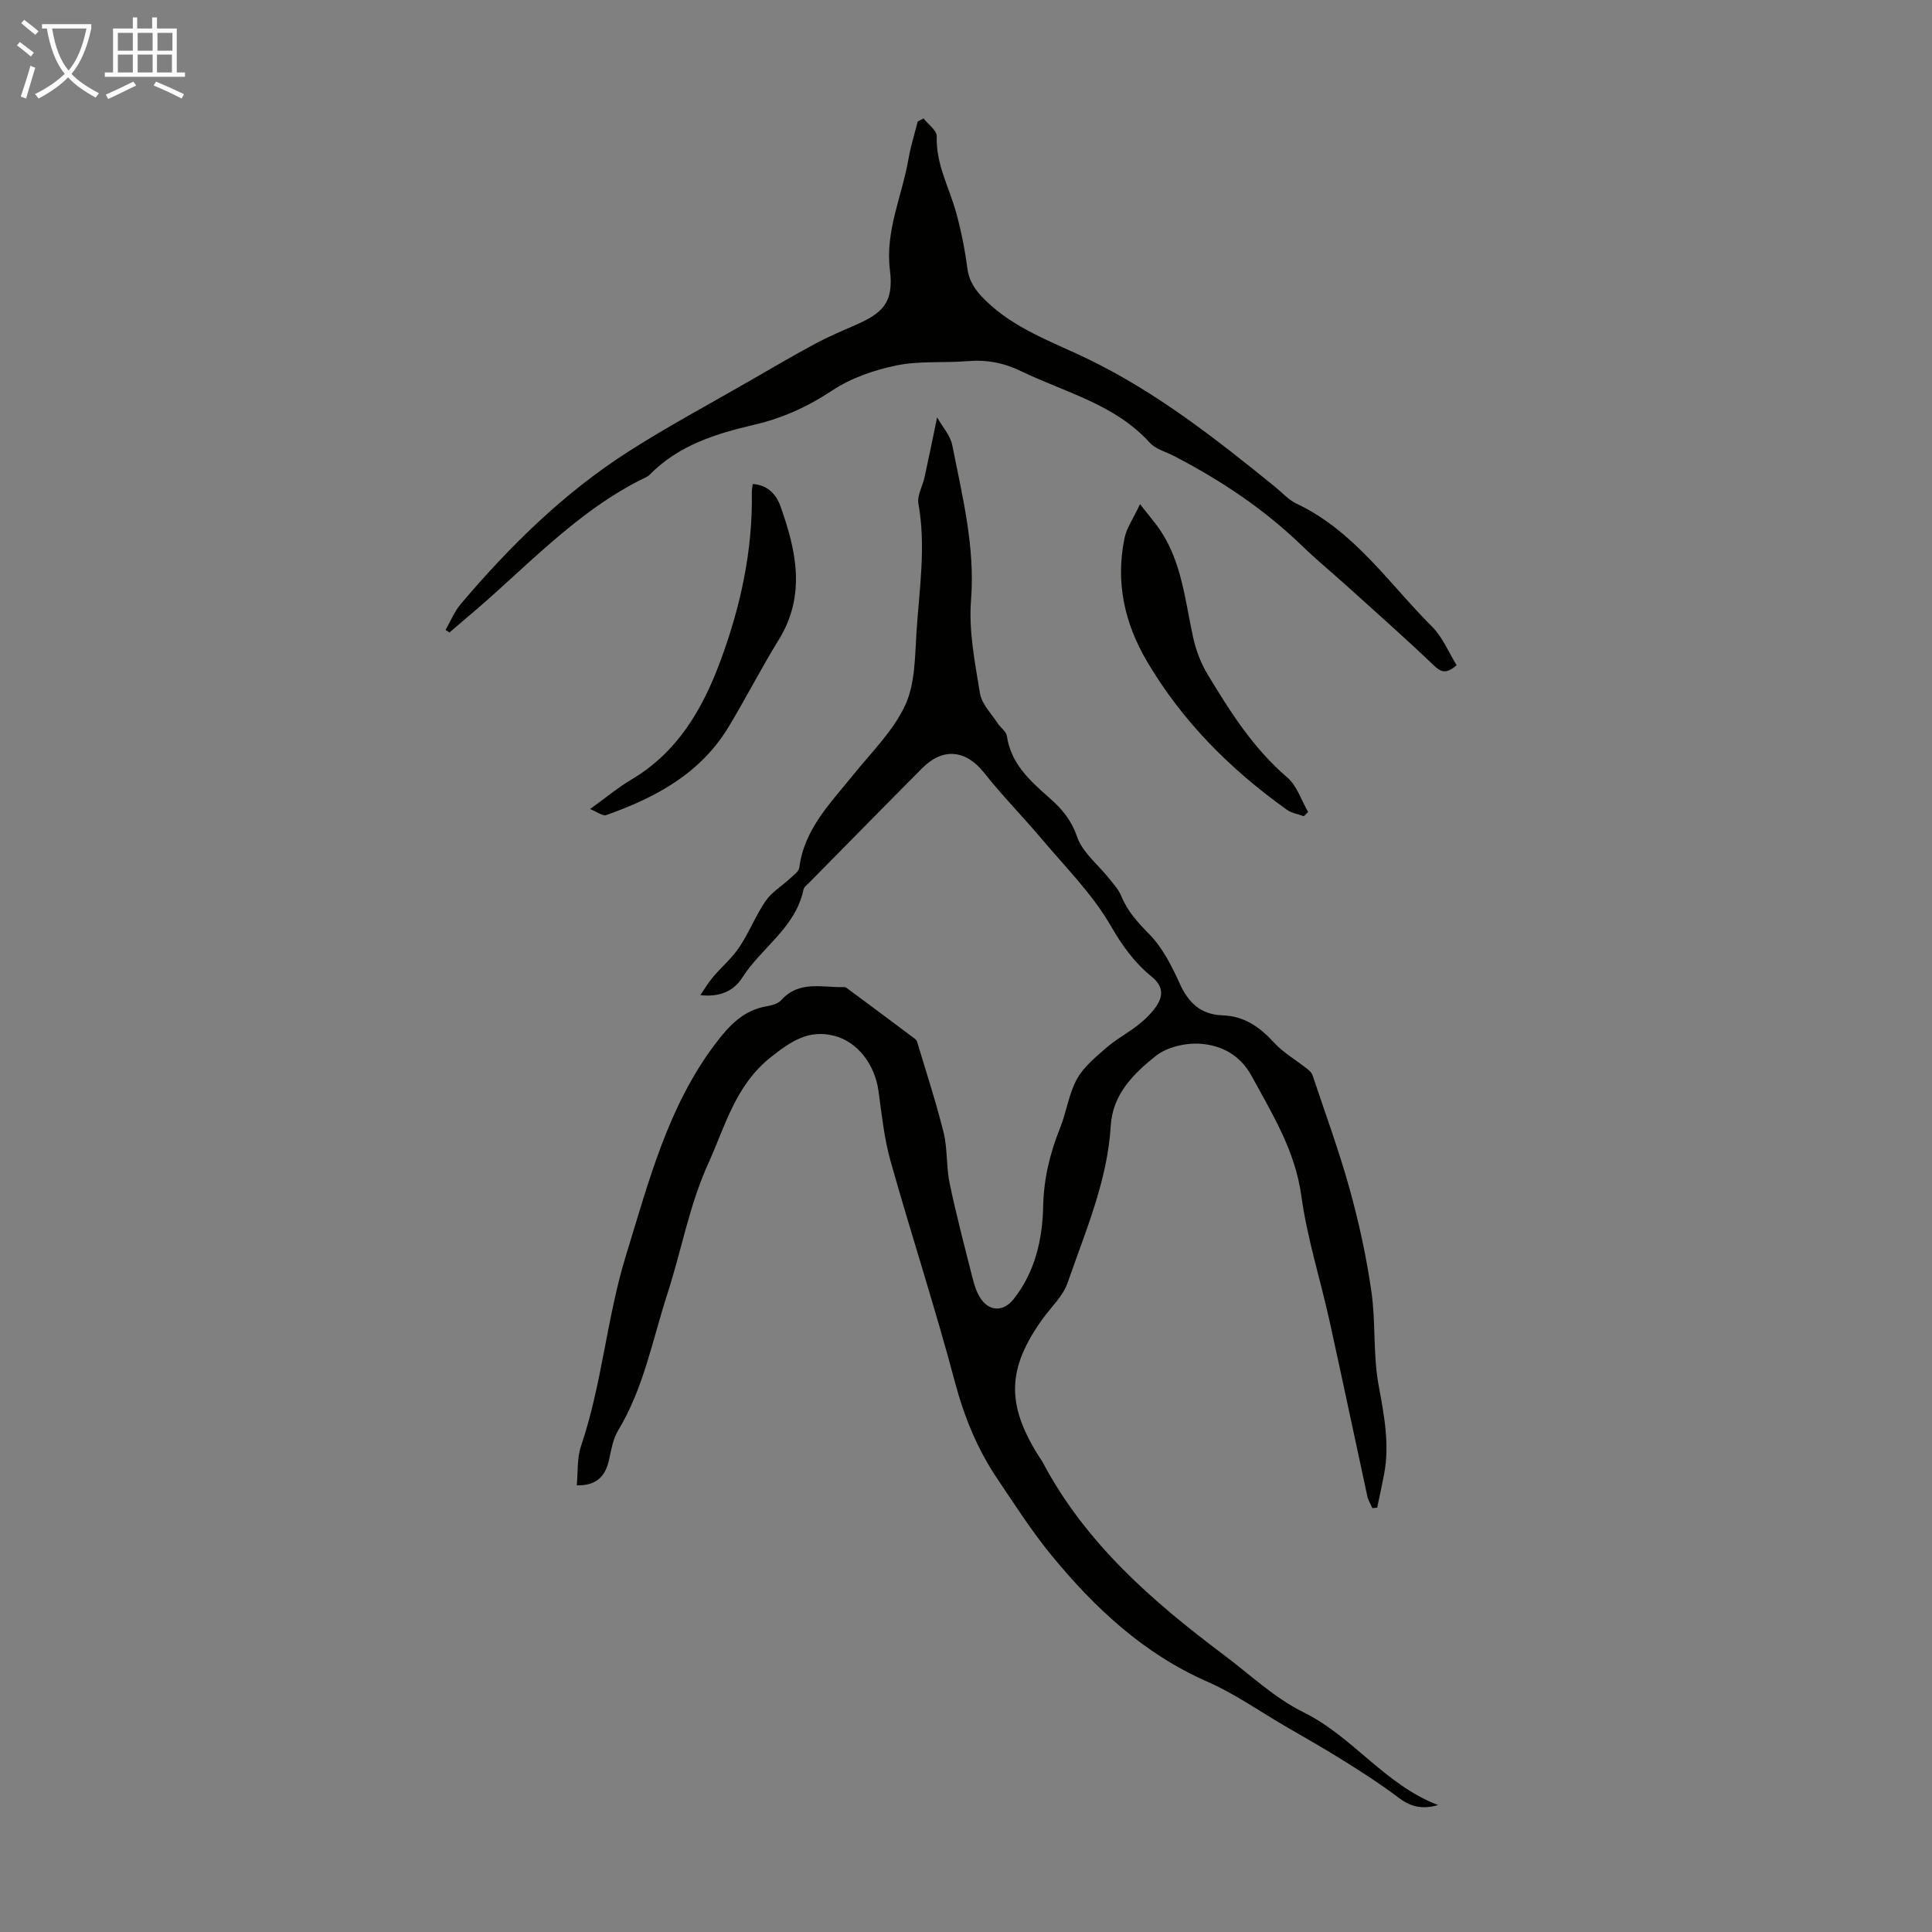 <svg enable-background="new 0 0 400 400" viewBox="0 0 400 400" xmlns="http://www.w3.org/2000/svg"><rect x="0" y="0" width="400" height="400" fill="#808080" stroke="none"/><path d="m6.4 11.7c-1-.8-1.9-1.6-2.9-2.3l.6-.7c.9.7 1.9 1.4 2.9 2.2zm-2.1 8.3c.7-2.1 1.4-4.2 2-6.4.2.1.6.3 1 .4-.7 2.3-1.3 4.4-1.9 6.4zm3-12.8c-1.1-.9-2.1-1.7-2.9-2.4l.6-.7c1 .8 2 1.5 3 2.4zm1.4-1.3v-.9h10.2v.9c-.9 4.2-2.3 7.3-4.1 9.4 1.3 1.4 3.2 2.7 5.7 4-.2.2-.4.5-.7.9-2.5-1.4-4.4-2.7-5.7-4.2-1.4 1.5-3.5 3-6.1 4.4 0 0 0 0-.1-.1-.3-.4-.5-.7-.7-.8 2.7-1.3 4.7-2.8 6.2-4.2-1.8-2.2-3-5.3-3.7-9.4zm9.2 0h-7.1c.6 3.8 1.7 6.7 3.4 8.7 1.7-2 2.9-4.8 3.7-8.7z" fill="#fafbfa"/><path d="m31.6 3.6h.9v2.3h4.1v9.1h1.7v.9h-16.6v-.9h1.7v-9.1h4.1v-2.3h.9v2.3h3.1v-2.3zm-4 13.3.6.8c-1.9.9-3.8 1.9-5.8 2.8-.2-.3-.3-.6-.5-.9 2-.9 3.9-1.8 5.7-2.7zm-3.2-10.1v3.7h3.1v-3.7zm0 4.5v3.7h3.1v-3.7zm4.1-4.5v3.7h3.1v-3.7zm0 4.5v3.7h3.1v-3.7zm9.1 9.1c-2.1-1.1-4.1-2-5.8-2.7l.5-.8c2.2.9 4.1 1.8 5.8 2.6zm-1.9-13.6h-3.1v3.7h3.1zm-3.2 4.5v3.7h3.1v-3.7z" fill="#fafbfa"/><g fill="#010100"><path d="m145.01 206.03c.85-1.24 1.61-2.56 2.57-3.7 1.78-2.11 3.96-3.94 5.48-6.21 2.04-3.06 3.4-6.58 5.47-9.61 1.24-1.8 3.31-3.02 4.96-4.56.76-.71 1.89-1.49 2-2.34 1.03-7.97 6.44-13.31 11.12-19.13 3.77-4.68 8.26-9.07 10.76-14.38 2.08-4.42 2.05-9.96 2.37-15.04.56-8.9 2.02-17.79.41-26.77-.3-1.7.87-3.64 1.27-5.49.85-3.87 1.64-7.76 2.6-12.39 1.17 2.06 2.75 3.78 3.13 5.73 2.09 10.6 4.76 21.06 3.89 32.15-.5 6.35.81 12.91 1.86 19.29.36 2.19 2.34 4.13 3.64 6.15.59.92 1.79 1.69 1.92 2.64.85 5.81 4.85 9.33 8.89 12.9 2.49 2.19 4.46 4.52 5.65 7.98 1.13 3.27 4.39 5.79 6.67 8.68.89 1.13 1.93 2.25 2.46 3.55 1.29 3.18 3.42 5.49 5.82 7.94 2.73 2.78 4.64 6.55 6.28 10.18 1.83 4.06 4.41 6.47 8.94 6.62 4.42.15 7.63 2.4 10.56 5.59 1.98 2.16 4.64 3.68 6.97 5.53.41.33.87.76 1.03 1.23 2.61 7.82 5.47 15.57 7.67 23.5 1.94 6.98 3.5 14.12 4.53 21.29.93 6.39.32 13.02 1.48 19.35 1.13 6.17 2.33 12.18 1.17 18.42-.44 2.35-.96 4.68-1.45 7.02-.33.03-.66.06-.99.09-.36-.82-.87-1.6-1.05-2.46-2.63-12.12-5.17-24.26-7.84-36.36-1.91-8.62-4.63-17.11-5.82-25.82-1.28-9.36-5.99-16.93-10.31-24.85-2.36-4.33-6.26-6.36-10.61-6.65-3.07-.21-6.93.69-9.26 2.55-4.54 3.64-8.89 7.88-9.28 14.43-.69 11.47-5.27 21.9-8.94 32.53-.94 2.73-3.37 4.95-5.13 7.4-7.39 10.27-7.62 17.69-.86 28.43.3.47.64.93.9 1.42 8.83 16.63 22.58 28.63 37.33 39.69 5.46 4.09 10.56 8.97 16.59 11.95 10.26 5.06 16.88 15.03 27.89 19.22-3.56 1.01-5.9.22-8.3-1.61-3.55-2.69-7.31-5.1-11.09-7.47-4.07-2.55-8.25-4.92-12.4-7.33-5.3-3.09-10.39-6.68-15.98-9.13-13.21-5.8-23.33-15.27-32.27-26.16-4.11-5-7.61-10.5-11.24-15.88-4.15-6.16-6.87-12.87-8.8-20.13-4.06-15.31-9.01-30.39-13.3-45.65-1.32-4.7-1.82-9.64-2.49-14.5-.75-5.4-4.24-10.1-9.06-11.38-5.29-1.41-9 1.05-13.17 4.35-7.41 5.86-9.43 14.17-13.02 22.08-3.97 8.75-5.55 18.03-8.46 26.98-3.09 9.54-4.9 19.53-10.21 28.3-1.06 1.76-1.41 3.99-1.87 6.06-.75 3.42-2.61 5.36-6.68 5.28.27-2.73.03-5.61.88-8.13 4.37-12.88 5.33-26.57 9.31-39.48 4.7-15.22 8.66-30.86 18.59-43.93 2.78-3.67 5.73-6.83 10.53-7.65 1.07-.18 2.38-.53 3.04-1.28 3.57-3.99 8.17-2.67 12.52-2.69.33 0 .75-.03.98.15 4.75 3.51 9.48 7.04 14.2 10.58.17.13.34.33.4.53 1.87 6.27 3.93 12.5 5.5 18.84.84 3.41.53 7.1 1.26 10.56 1.37 6.56 3.09 13.05 4.73 19.55.35 1.39.79 2.84 1.54 4.04 1.86 2.98 4.85 3.05 7.01.3 4.44-5.63 5.93-12.39 6.08-19.19.12-5.76 1.41-10.97 3.5-16.2 1.32-3.3 1.79-7 3.46-10.07 1.38-2.53 3.84-4.55 6.08-6.5 2.01-1.76 4.42-3.04 6.54-4.69 1.31-1.01 2.55-2.19 3.54-3.51 1.73-2.32 1.96-4.43-.71-6.6-3.51-2.85-6.05-6.38-8.41-10.47-3.8-6.59-9.4-12.17-14.37-18.07-3.87-4.6-8.13-8.89-11.85-13.61s-8.48-5.33-12.8-.99c-7.82 7.85-15.58 15.77-23.36 23.66-.47.47-1.14.95-1.26 1.53-1.63 7.86-8.67 11.95-12.65 18.18-1.69 2.69-4.55 4.12-8.68 3.64z"/><path d="m191.21 24.52c.96 1.24 2.77 2.51 2.73 3.71-.2 5.74 2.59 10.58 4.03 15.82 1.02 3.72 1.79 7.54 2.29 11.37.37 2.84 1.63 4.66 3.69 6.69 6.09 6.01 13.93 8.65 21.32 12.23 14.21 6.88 26.52 16.56 38.69 26.43 1.48 1.2 2.8 2.72 4.48 3.51 11.95 5.65 19.12 16.55 28.06 25.47 2.19 2.19 3.43 5.32 5.08 7.97-2.16 1.86-3.2 1.5-4.75.02-5.79-5.54-11.81-10.85-17.76-16.23-3.15-2.85-6.45-5.55-9.5-8.51-7.87-7.62-16.87-13.6-26.55-18.61-1.69-.87-3.77-1.41-4.97-2.73-7.25-8-17.53-10.4-26.7-14.84-3.53-1.71-7.1-2.38-11-2.05-4.9.4-9.95-.09-14.71.88-4.61.95-9.39 2.58-13.28 5.16-5.06 3.36-10.32 5.76-16.12 7.11-8.02 1.86-15.75 4.26-21.73 10.36-.16.16-.33.32-.53.41-14.73 7.03-25.4 19.25-37.64 29.45-1.11.92-2.19 1.87-3.29 2.81-.27-.18-.53-.36-.8-.53 1.03-1.8 1.82-3.8 3.14-5.36 10.24-12.08 21.48-23.14 34.89-31.68 8.07-5.15 16.54-9.68 24.84-14.47 4.53-2.61 9.05-5.26 13.65-7.74 2.64-1.42 5.42-2.6 8.18-3.8 5.6-2.45 8.17-4.53 7.3-11.44-1.02-8.05 2.51-15.35 3.84-23.01.45-2.62 1.26-5.18 1.91-7.76.41-.21.81-.42 1.21-.64z"/><path d="m269.92 168.99c-1.17-.44-2.51-.64-3.49-1.34-11.69-8.35-21.67-18.31-29-30.79-4.66-7.94-6.48-16.4-4.61-25.45.43-2.1 1.8-4.02 3.21-7.03 1.94 2.5 3.23 3.95 4.29 5.56 4.38 6.66 5.05 14.45 6.69 21.97.58 2.65 1.58 5.35 2.98 7.66 4.68 7.75 9.5 15.39 16.54 21.41 2 1.71 2.9 4.72 4.3 7.13-.3.29-.6.59-.91.88z"/><path d="m155.83 100.21c3.15.19 4.89 2.19 5.75 4.59 3.3 9.24 5.33 18.48-.38 27.71-3.65 5.9-6.79 12.1-10.38 18.03-5.83 9.64-15.13 14.62-25.33 18.22-.69.24-1.79-.64-3.32-1.25 3.41-2.46 5.82-4.5 8.5-6.08 9.64-5.68 14.83-14.67 18.53-24.7 4.13-11.19 6.66-22.74 6.46-34.76 0-.55.1-1.08.17-1.76z"/></g></svg>